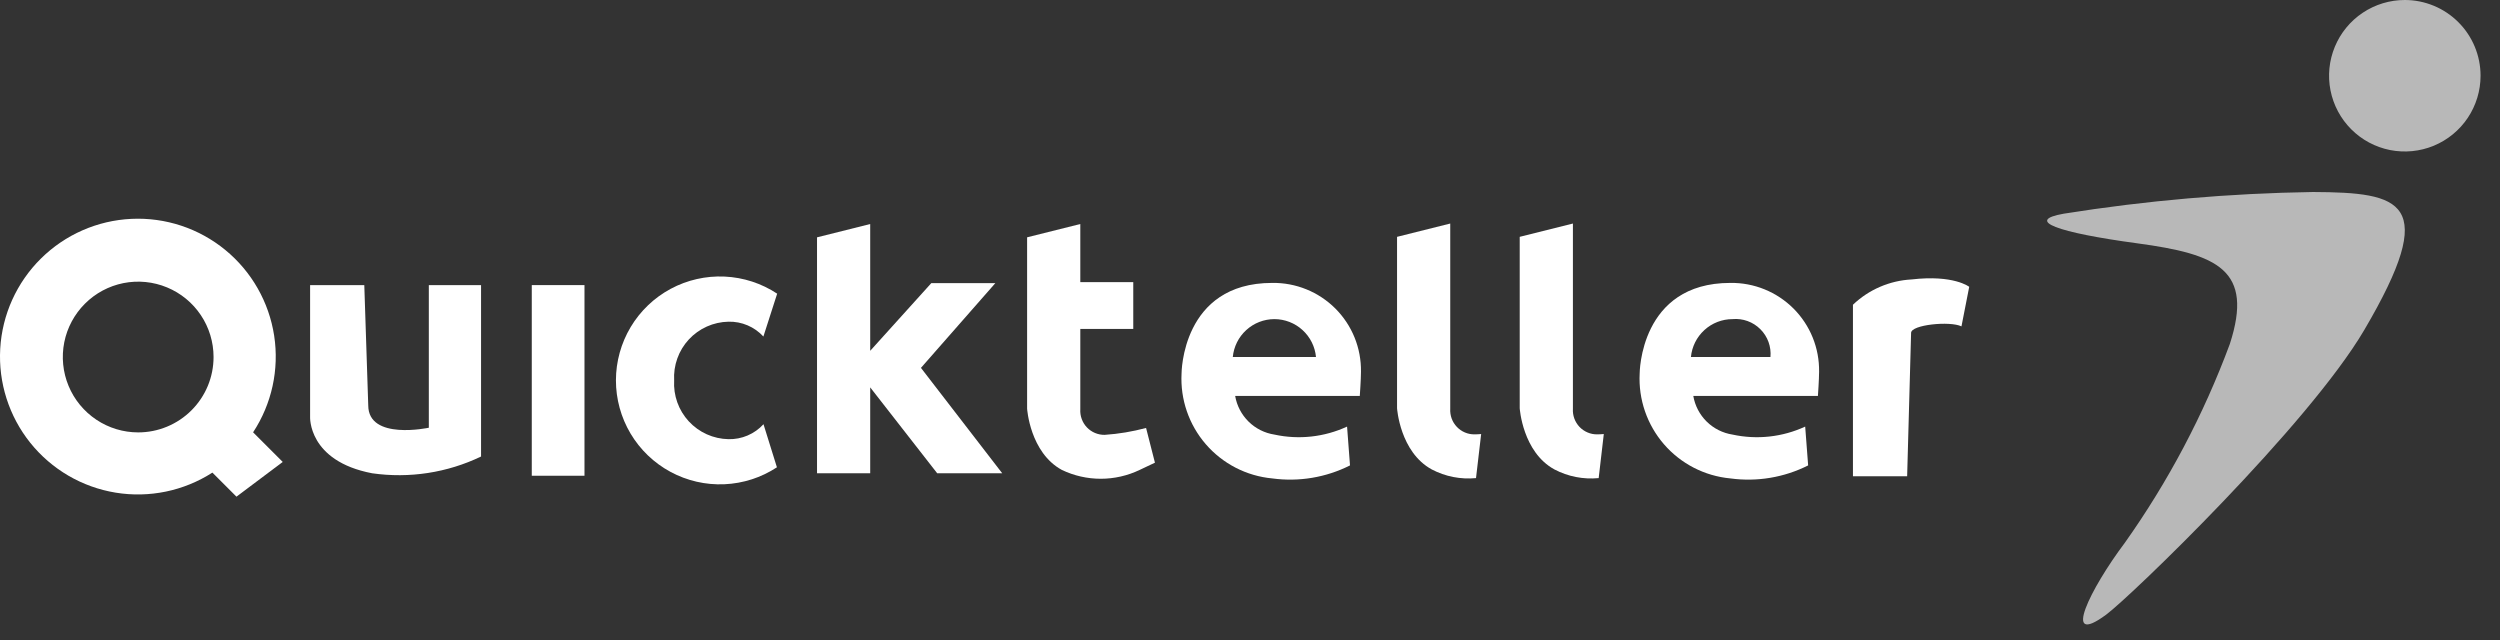 <svg width="121" height="31" viewBox="0 0 121 31" fill="none" xmlns="http://www.w3.org/2000/svg"><rect x="0" y="0" width="121" height="31" fill="#333333" stroke="none"/><path d="M13.684 22.358L12.25 20.924C13.156 19.546 13.519 17.881 13.27 16.251C13.021 14.62 12.177 13.14 10.901 12.095C9.625 11.05 8.007 10.515 6.36 10.593C4.713 10.67 3.152 11.355 1.98 12.515C0.807 13.675 0.106 15.228 0.011 16.874C-0.084 18.521 0.434 20.144 1.465 21.431C2.497 22.718 3.968 23.578 5.596 23.844C7.223 24.111 8.892 23.765 10.28 22.874L11.445 24.039L13.684 22.358ZM6.688 20.928C5.967 20.928 5.262 20.714 4.662 20.313C4.062 19.912 3.594 19.343 3.318 18.676C3.042 18.01 2.97 17.276 3.11 16.568C3.251 15.861 3.599 15.211 4.109 14.701C4.619 14.19 5.269 13.843 5.976 13.702C6.684 13.561 7.418 13.634 8.084 13.91C8.751 14.186 9.32 14.653 9.721 15.253C10.122 15.853 10.336 16.558 10.336 17.28C10.336 17.759 10.242 18.233 10.059 18.676C9.875 19.119 9.606 19.521 9.268 19.859C8.929 20.198 8.527 20.467 8.084 20.65C7.642 20.834 7.167 20.928 6.688 20.928Z" fill="white"/><path d="M15.009 13.799V20.165C15.009 20.165 14.89 22.311 18.014 22.907C19.811 23.164 21.645 22.882 23.283 22.096V13.799H20.755V20.702C20.755 20.702 17.823 21.334 17.823 19.617L17.632 13.8L15.009 13.799Z" fill="white"/><path d="M28.289 13.799H25.738V23.026H28.289V13.799Z" fill="white"/><path d="M36.953 20.532C36.739 20.767 36.477 20.953 36.184 21.078C35.892 21.203 35.576 21.263 35.258 21.256C34.897 21.249 34.54 21.169 34.21 21.021C33.88 20.873 33.584 20.659 33.338 20.394C33.093 20.128 32.903 19.816 32.782 19.476C32.66 19.135 32.608 18.774 32.629 18.413C32.608 18.052 32.66 17.69 32.782 17.35C32.903 17.009 33.093 16.697 33.338 16.431C33.584 16.166 33.88 15.953 34.21 15.805C34.54 15.657 34.897 15.577 35.258 15.57C35.575 15.562 35.889 15.622 36.181 15.746C36.472 15.87 36.734 16.054 36.948 16.288L37.615 14.214C36.857 13.713 35.978 13.427 35.071 13.386C34.164 13.345 33.262 13.55 32.462 13.979C31.662 14.409 30.993 15.047 30.526 15.827C30.06 16.606 29.813 17.497 29.811 18.405C29.81 19.313 30.055 20.205 30.519 20.985C30.984 21.765 31.651 22.406 32.45 22.837C33.249 23.269 34.15 23.477 35.057 23.438C35.964 23.399 36.844 23.116 37.603 22.617L36.953 20.532Z" fill="white"/><path d="M48.508 22.907L44.574 17.805L48.174 13.704H45.075L42.118 16.979V10.843L39.544 11.487V22.907H42.118V18.749L45.361 22.907H48.508Z" fill="white"/><path d="M55.47 20.713C54.815 20.889 54.144 21.001 53.467 21.047C53.306 21.049 53.147 21.018 52.999 20.956C52.851 20.894 52.717 20.801 52.606 20.685C52.495 20.569 52.41 20.43 52.355 20.279C52.3 20.128 52.277 19.968 52.287 19.807V15.921H54.85V13.656H52.287V10.842L49.712 11.486V19.78C49.712 19.78 49.848 21.902 51.393 22.744C51.981 23.026 52.624 23.172 53.276 23.172C53.928 23.172 54.572 23.026 55.16 22.744L55.899 22.394L55.47 20.713Z" fill="white"/><path d="M71.688 21.007C71.577 21.017 71.47 21.023 71.373 21.023C71.212 21.026 71.052 20.995 70.904 20.932C70.756 20.87 70.623 20.778 70.512 20.661C70.401 20.545 70.315 20.407 70.26 20.256C70.206 20.105 70.182 19.944 70.192 19.784V10.819L67.617 11.463V19.756C67.617 19.756 67.754 21.879 69.298 22.721C69.956 23.067 70.7 23.212 71.439 23.14L71.688 21.007Z" fill="white"/><path d="M77.624 21.007C77.513 21.017 77.407 21.023 77.309 21.023C77.149 21.026 76.989 20.995 76.841 20.932C76.693 20.87 76.559 20.778 76.448 20.662C76.338 20.545 76.252 20.407 76.197 20.256C76.142 20.105 76.119 19.944 76.129 19.784V10.819L73.554 11.463V19.756C73.554 19.756 73.69 21.879 75.235 22.721C75.893 23.067 76.637 23.212 77.376 23.14L77.624 21.007Z" fill="white"/><path d="M61.681 21.034C61.208 20.961 60.771 20.741 60.43 20.405C60.089 20.069 59.863 19.635 59.782 19.164H65.814C65.814 19.164 65.871 18.365 65.871 17.99C65.879 17.423 65.774 16.861 65.561 16.335C65.348 15.81 65.031 15.333 64.631 14.932C64.23 14.532 63.753 14.216 63.228 14.003C62.703 13.79 62.14 13.684 61.573 13.693C57.187 13.693 57.187 18.08 57.187 18.08C57.122 19.328 57.542 20.553 58.36 21.499C59.178 22.445 60.329 23.038 61.573 23.155C62.864 23.331 64.177 23.112 65.34 22.526L65.198 20.647C64.099 21.155 62.864 21.291 61.681 21.034ZM61.681 15.445C62.184 15.446 62.67 15.634 63.042 15.974C63.414 16.313 63.647 16.779 63.694 17.28H59.667C59.715 16.779 59.947 16.313 60.32 15.974C60.692 15.634 61.177 15.446 61.681 15.445Z" fill="white"/><path d="M83.854 21.034C83.382 20.96 82.944 20.741 82.603 20.405C82.263 20.069 82.036 19.635 81.956 19.164H87.987C87.987 19.164 88.044 18.365 88.044 17.99C88.052 17.423 87.947 16.861 87.734 16.335C87.521 15.81 87.205 15.333 86.804 14.932C86.403 14.532 85.926 14.216 85.401 14.003C84.876 13.79 84.313 13.684 83.747 13.693C79.36 13.693 79.36 18.08 79.36 18.08C79.295 19.328 79.716 20.553 80.533 21.499C81.351 22.445 82.502 23.038 83.747 23.155C85.037 23.331 86.351 23.112 87.514 22.526L87.371 20.647C86.272 21.155 85.037 21.291 83.854 21.034ZM83.854 15.445C84.101 15.423 84.349 15.455 84.582 15.539C84.815 15.623 85.026 15.758 85.201 15.933C85.377 16.108 85.511 16.319 85.596 16.552C85.68 16.785 85.712 17.034 85.69 17.28H81.841C81.888 16.779 82.121 16.313 82.493 15.974C82.865 15.634 83.35 15.446 83.854 15.445Z" fill="white"/><path d="M95.31 13.882C95.31 13.882 94.561 13.288 92.521 13.525C91.459 13.581 90.452 14.015 89.683 14.749V23.052H92.306L92.497 16.111C92.497 15.716 94.38 15.527 94.935 15.796L95.31 13.882Z" fill="white"/><path d="M111.952 9.293C107.911 9.356 103.88 9.706 99.888 10.342C97.981 10.675 99.566 11.254 103.453 11.778C107.339 12.303 109.091 13.06 107.923 16.651C106.657 20.065 104.95 23.298 102.844 26.268C101.175 28.486 99.745 31.371 101.939 29.749C103.109 28.884 111.721 20.582 114.432 15.969C118.104 9.722 116.244 9.317 111.952 9.293Z" fill="#B8B8B8"/><path d="M116.393 6.52284e-09C115.667 2.88401e-05 114.959 0.215 114.356 0.618C113.753 1.021 113.283 1.593 113.006 2.263C112.728 2.933 112.656 3.67 112.797 4.381C112.939 5.092 113.288 5.746 113.801 6.258C114.313 6.771 114.966 7.12 115.678 7.262C116.389 7.403 117.126 7.33 117.796 7.053C118.466 6.775 119.038 6.306 119.441 5.703C119.844 5.1 120.059 4.391 120.059 3.666C120.059 3.184 119.964 2.708 119.78 2.263C119.595 1.818 119.325 1.414 118.985 1.074C118.644 0.733 118.24 0.463 117.795 0.279C117.351 0.095 116.874 -2.87117e-05 116.393 6.52284e-09Z" fill="#B8B8B8"/></svg>